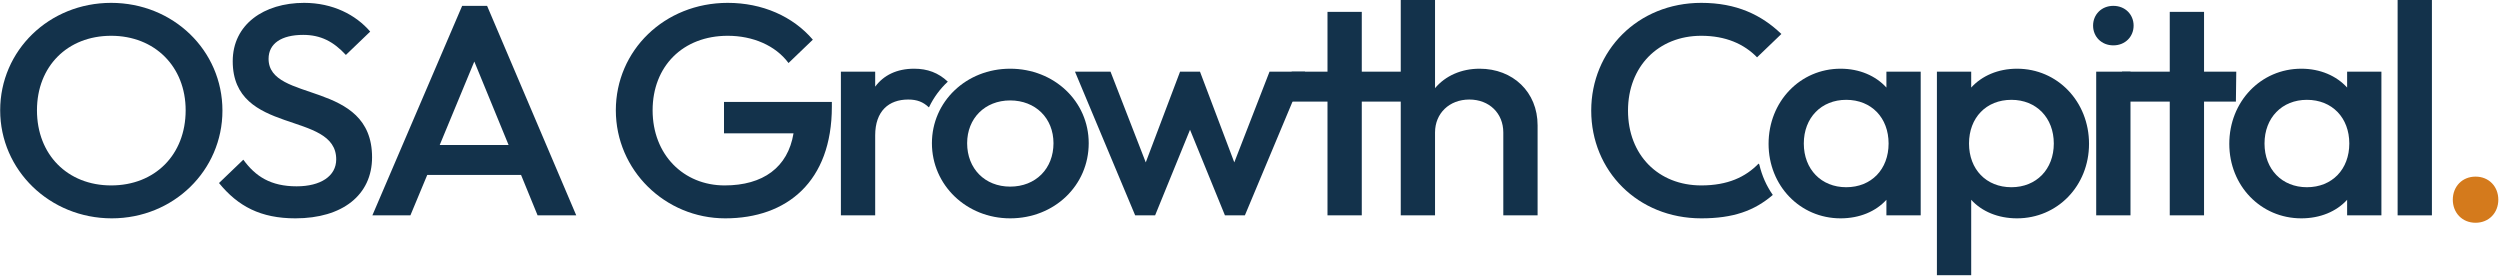 <?xml version="1.0" encoding="UTF-8" standalone="no"?>
<!DOCTYPE svg PUBLIC "-//W3C//DTD SVG 1.1//EN" "http://www.w3.org/Graphics/SVG/1.1/DTD/svg11.dtd">
<svg width="100%" height="100%" viewBox="0 0 802 89" version="1.1" xmlns="http://www.w3.org/2000/svg" xmlns:xlink="http://www.w3.org/1999/xlink" xml:space="preserve" xmlns:serif="http://www.serif.com/" style="fill-rule:evenodd;clip-rule:evenodd;stroke-linejoin:round;stroke-miterlimit:2;">
    <g transform="matrix(1,0,0,1,-2394.27,-522.811)">
        <g transform="matrix(0.819,0,0,0.113,2385.45,510.482)">
            <g transform="matrix(1.033,0,0,1.958,-9.771,-459.265)">
                <g id="font:-outfit---letter-spacing:--80-" serif:id="font: outfit , letter-spacing: -80%" transform="matrix(1.182,0,0,4.52,-344.782,-2051.06)">
                    <g transform="matrix(1,0,0,1,-7,0)">
                        <path d="M351.374,588.035C371.174,588.035 386.874,572.675 386.874,553.475C386.874,534.179 371.074,518.915 351.174,518.915C331.274,518.915 315.574,534.179 315.574,553.379C315.574,572.579 331.474,588.035 351.374,588.035ZM351.174,577.475C337.174,577.475 327.374,567.587 327.374,553.379C327.374,539.267 337.174,529.475 351.174,529.475C365.174,529.475 375.074,539.363 375.074,553.379C375.074,567.587 365.274,577.475 351.174,577.475Z" style="fill:#13324b;fill-rule:nonzero;"/>
                    </g>
                    <g transform="matrix(1,0,0,1,-6,0)">
                        <path d="M409.274,588.035C424.374,588.035 433.874,580.547 433.874,568.451C433.874,543.491 400.674,551.075 400.674,536.867C400.674,531.971 404.774,529.187 411.774,529.187C417.374,529.187 421.474,531.299 425.474,535.619L433.274,528.131C428.674,522.755 421.274,518.915 412.074,518.915C399.174,518.915 389.174,525.827 389.174,537.635C389.174,561.635 422.374,553.379 422.374,569.123C422.374,574.499 417.374,577.763 409.674,577.763C401.374,577.763 396.474,574.595 392.574,569.219L384.774,576.707C390.874,584.195 398.174,588.035 409.274,588.035Z" style="fill:#13324b;fill-rule:nonzero;"/>
                    </g>
                    <g transform="matrix(1,0,0,1,-3,0)">
                        <path d="M430.974,587.075L443.174,587.075L448.574,574.115L478.674,574.115L483.974,587.075L496.374,587.075L467.774,519.875L459.774,519.875L430.974,587.075ZM452.574,564.515L463.674,537.731L474.674,564.515L452.574,564.515Z" style="fill:#13324b;fill-rule:nonzero;"/>
                    </g>
                    <path d="M541.174,588.035C560.974,588.035 575.374,576.227 575.374,552.227L575.374,550.691L540.774,550.691L540.774,560.771L563.074,560.771C561.274,571.715 553.274,577.475 540.974,577.475C527.774,577.475 517.874,567.587 517.874,553.379C517.874,539.267 527.574,529.475 541.974,529.475C549.974,529.475 557.274,532.547 561.474,538.211L569.274,530.723C562.874,523.235 553.074,518.915 541.974,518.915C521.674,518.915 506.074,534.179 506.074,553.379C506.074,572.579 521.874,588.035 541.174,588.035Z" style="fill:#13324b;fill-rule:nonzero;"/>
                    <path d="M632.574,588.035C646.774,588.035 657.774,577.475 657.774,563.939C657.774,550.499 646.674,540.035 632.574,540.035C618.474,540.035 607.474,550.595 607.474,563.939C607.474,577.379 618.574,588.035 632.574,588.035ZM632.574,577.859C624.474,577.859 618.774,572.099 618.774,563.939C618.774,555.971 624.474,550.211 632.574,550.211C640.674,550.211 646.474,555.875 646.474,563.939C646.474,572.099 640.774,577.859 632.574,577.859Z" style="fill:#13324b;fill-rule:nonzero;"/>
                    <g transform="matrix(1,0,0,1,-307.672,231.599)">
                        <path d="M914.264,320.704C915.729,317.644 917.762,314.899 920.245,312.59C917.203,309.73 913.721,308.436 909.446,308.436C903.846,308.436 899.646,310.548 896.946,314.196L896.946,309.396L885.946,309.396L885.946,355.476L896.946,355.476L896.946,329.844C896.946,321.972 901.346,318.324 907.546,318.324C910.346,318.324 912.346,319.092 914.146,320.82L914.264,320.704Z" style="fill:#13324b;fill-rule:nonzero;"/>
                    </g>
                    <path d="M672.674,587.075L679.074,587.075L690.274,559.619L701.474,587.075L707.874,587.075L727.174,540.995L715.774,540.995L704.474,570.083L693.474,540.995L687.074,540.995L676.074,570.083L664.774,540.995L653.374,540.995L672.674,587.075Z" style="fill:#13324b;fill-rule:nonzero;"/>
                    <path d="M734.374,587.075L745.374,587.075L745.374,550.595L759.749,550.595L759.908,540.995L745.374,540.995L745.374,521.795L734.374,521.795L734.374,540.995L722.874,540.995L722.874,550.595L734.374,550.595L734.374,587.075Z" style="fill:#13324b;fill-rule:nonzero;"/>
                    <path d="M757.874,587.075L768.874,587.075L768.874,560.483C768.874,554.339 773.474,549.923 779.874,549.923C786.274,549.923 790.774,554.339 790.774,560.483L790.774,587.075L801.774,587.075L801.774,558.179C801.774,547.523 793.874,540.035 783.174,540.035C777.274,540.035 772.174,542.339 768.874,546.275L768.874,517.955L757.874,517.955L757.874,587.075Z" style="fill:#13324b;fill-rule:nonzero;"/>
                    <path d="M898.974,588.035C905.074,588.035 910.274,585.827 913.674,582.083L913.674,587.075L924.674,587.075L924.674,540.995L913.674,540.995L913.674,546.083C910.274,542.339 905.074,540.035 898.974,540.035C885.974,540.035 875.874,550.595 875.874,564.131C875.874,577.571 885.974,588.035 898.974,588.035ZM900.774,578.051C892.774,578.051 887.174,572.291 887.174,564.035C887.174,555.779 892.774,550.019 900.774,550.019C908.874,550.019 914.374,555.779 914.374,564.035C914.374,572.291 908.874,578.051 900.774,578.051Z" style="fill:#13324b;fill-rule:nonzero;"/>
                    <g transform="matrix(1,0,0,1,-307.672,231.599)">
                        <path d="M1184.9,348.927C1182.89,346.069 1181.41,342.775 1180.58,339.181L1180.35,338.868C1176.15,343.188 1170.45,345.876 1161.95,345.876C1148.15,345.876 1138.45,336.084 1138.45,321.876C1138.45,307.764 1148.15,297.876 1161.95,297.876C1169.75,297.876 1175.65,300.468 1179.85,304.788L1187.65,297.3C1181.25,291.156 1173.25,287.316 1161.95,287.316C1141.55,287.316 1126.65,302.676 1126.65,321.876C1126.65,341.172 1141.55,356.436 1161.95,356.436C1172.13,356.436 1178.94,354.053 1184.9,348.927Z" style="fill:#13324b;fill-rule:nonzero;"/>
                    </g>
                    <path d="M929.874,606.275L940.874,606.275L940.874,582.083C944.274,585.827 949.474,588.035 955.574,588.035C968.574,588.035 978.674,577.571 978.674,564.131C978.674,550.595 968.574,540.035 955.574,540.035C949.474,540.035 944.274,542.339 940.874,546.083L940.874,540.995L929.874,540.995L929.874,606.275ZM953.774,578.051C945.674,578.051 940.174,572.291 940.174,564.035C940.174,555.779 945.674,550.019 953.774,550.019C961.774,550.019 967.374,555.779 967.374,564.035C967.374,572.291 961.774,578.051 953.774,578.051Z" style="fill:#13324b;fill-rule:nonzero;"/>
                    <path d="M986.474,532.547C990.274,532.547 992.974,529.763 992.974,526.211C992.974,522.659 990.274,519.875 986.474,519.875C982.674,519.875 979.974,522.659 979.974,526.211C979.974,529.763 982.674,532.547 986.474,532.547ZM980.974,587.075L991.974,587.075L991.974,540.995L980.974,540.995L980.974,587.075Z" style="fill:#13324b;fill-rule:nonzero;"/>
                    <path d="M1004.57,587.075L1015.57,587.075L1015.57,550.595L1025.79,550.595L1025.91,540.995L1015.57,540.995L1015.57,521.795L1004.57,521.795L1004.57,540.995L989.257,540.995L989.257,550.595L1004.57,550.595L1004.57,587.075Z" style="fill:#13324b;fill-rule:nonzero;"/>
                    <path d="M1046.77,588.035C1052.87,588.035 1058.07,585.827 1061.47,582.083L1061.47,587.075L1072.47,587.075L1072.47,540.995L1061.47,540.995L1061.47,546.083C1058.07,542.339 1052.87,540.035 1046.77,540.035C1033.77,540.035 1023.67,550.595 1023.67,564.131C1023.67,577.571 1033.77,588.035 1046.77,588.035ZM1048.57,578.051C1040.57,578.051 1034.97,572.291 1034.97,564.035C1034.97,555.779 1040.57,550.019 1048.57,550.019C1056.67,550.019 1062.17,555.779 1062.17,564.035C1062.17,572.291 1056.67,578.051 1048.57,578.051Z" style="fill:#13324b;fill-rule:nonzero;"/>
                    <rect x="1077.67" y="517.955" width="11" height="69.12" style="fill:#13324b;fill-rule:nonzero;"/>
                </g>
                <g transform="matrix(1.182,0,0,4.52,-717.829,-1035.79)">
                    <path d="M1418.28,364.833C1422.58,364.833 1425.58,361.633 1425.58,357.433C1425.58,353.233 1422.58,350.033 1418.28,350.033C1413.98,350.033 1410.98,353.233 1410.98,357.433C1410.98,361.633 1413.98,364.833 1418.28,364.833Z" style="fill:rgb(212,122,28);fill-rule:nonzero;"/>
                </g>
            </g>
        </g>
    </g>
</svg>

